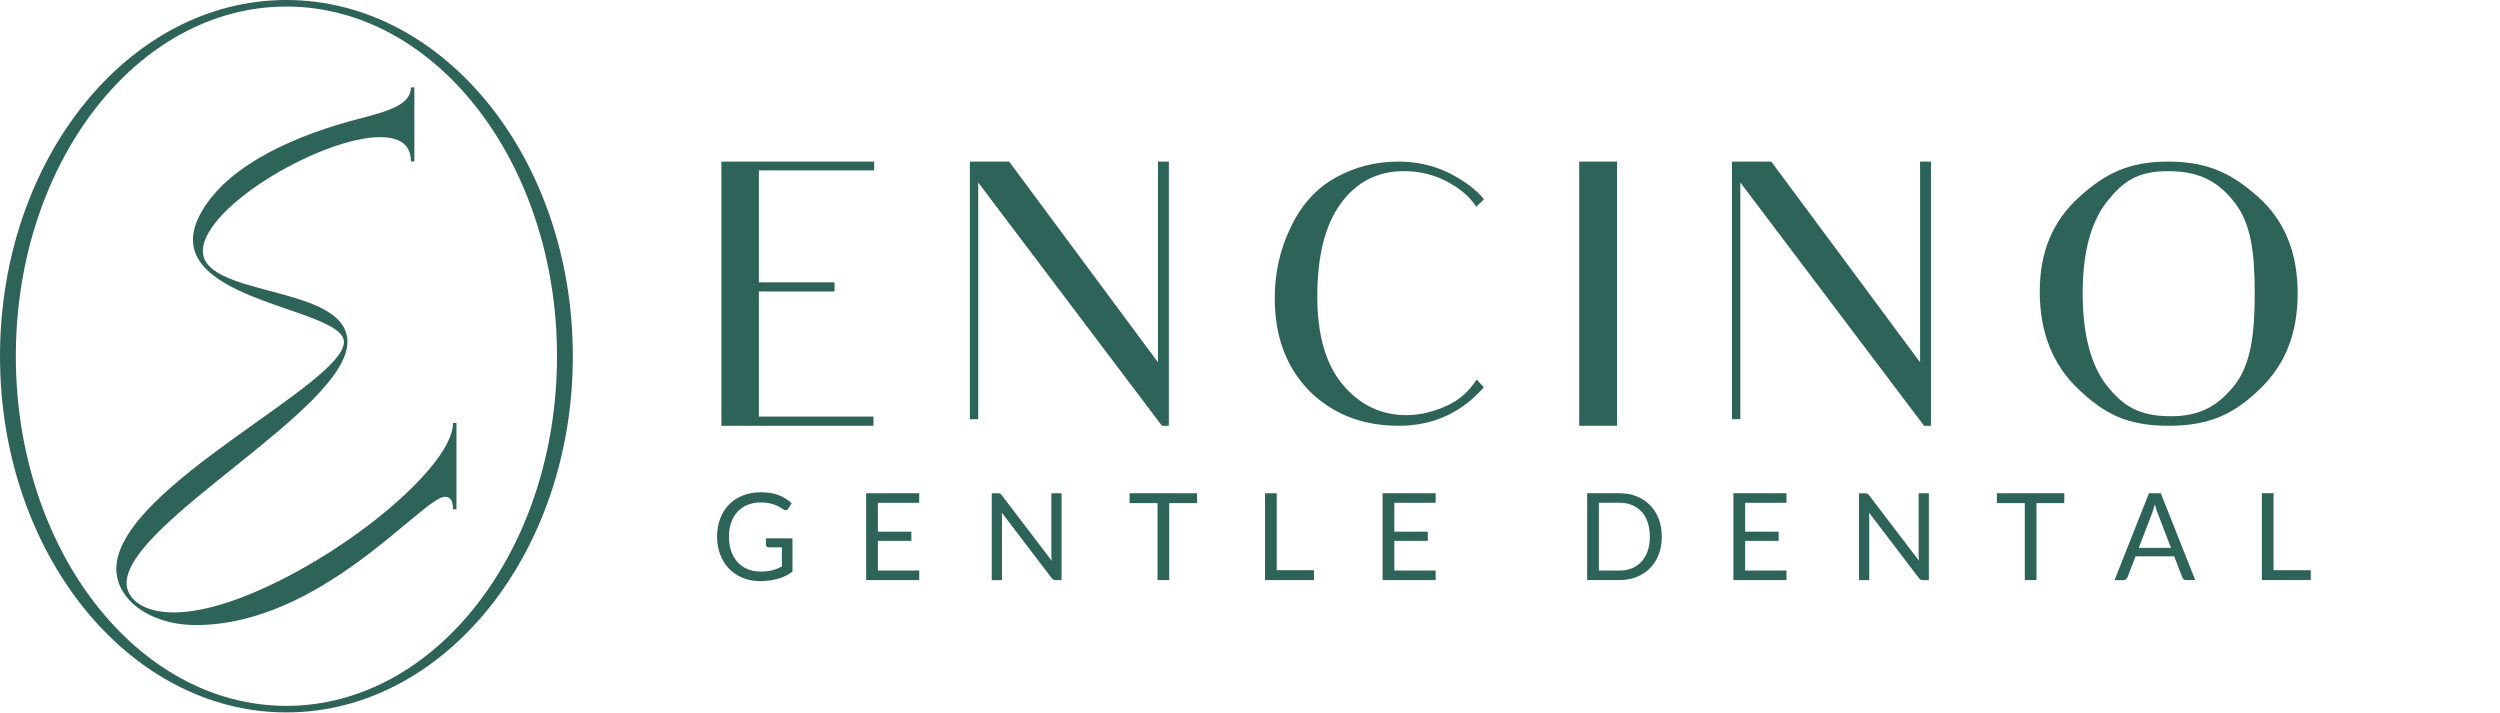 <svg xmlns="http://www.w3.org/2000/svg" width="207" height="59" viewBox="0 0 207 59" fill="none"><g clip-path="url(#clip0_1446_579)"><g clip-path="url(#clip1_1446_579)"><path d="M65.667 34.495H72.323V35.254H59.732V13.382H72.382V14.111H62.834V23.377H69.099V24.136H62.834V34.496H65.665L65.667 34.495Z" fill="#2E635A"></path><path d="M96.781 13.381V35.254H96.208L80.997 15.112V34.707H80.305V13.381H83.558L95.878 29.998V13.381H96.781Z" fill="#2E635A"></path><path d="M122.866 32.063C121.03 34.159 118.68 35.254 115.819 35.254C112.806 35.254 110.337 34.281 108.41 32.367C106.512 30.423 105.549 27.871 105.549 24.71C105.549 22.615 105.97 20.671 106.873 18.817C107.747 16.964 108.983 15.597 110.578 14.715C112.144 13.834 113.891 13.379 115.789 13.379C117.355 13.379 118.77 13.714 120.036 14.352C121.271 14.99 122.204 15.688 122.837 16.448V16.54L122.234 17.117C121.902 16.601 121.481 16.176 121.06 15.841C119.614 14.717 118.017 14.171 116.24 14.171C114.042 14.171 112.294 15.082 110.999 16.874C109.704 18.667 109.072 21.219 109.072 24.561C109.072 27.721 109.764 30.151 111.181 31.852C112.596 33.523 114.344 34.374 116.451 34.374C117.566 34.374 118.711 34.101 119.885 33.554C120.85 33.098 121.633 32.4 122.265 31.427L122.868 32.065L122.866 32.063Z" fill="#2E635A"></path><path d="M133.891 13.381V35.254H130.758V13.381H133.891Z" fill="#2E635A"></path><path d="M159.885 13.381V35.254H159.312L144.1 15.112V34.707H143.408V13.381H146.662L158.982 29.998V13.381H159.885Z" fill="#2E635A"></path><path d="M172.144 16.328C174.313 14.354 176.27 13.381 179.524 13.381C182.778 13.381 184.794 14.354 186.963 16.298C189.161 18.242 190.246 20.916 190.246 24.287C190.246 27.659 189.193 30.211 187.113 32.217C185.004 34.252 182.987 35.255 179.554 35.255C176.12 35.255 174.222 34.252 172.083 32.217C169.974 30.211 168.891 27.507 168.891 24.166C168.891 20.824 169.974 18.302 172.144 16.328ZM174.434 31.912C175.79 33.613 177.084 34.464 179.765 34.464C182.145 34.464 183.651 33.613 185.006 31.912C186.362 30.211 186.692 27.689 186.692 24.317C186.692 20.946 186.391 18.515 185.035 16.783C183.68 15.02 182.084 14.171 179.524 14.171C176.964 14.171 175.79 15.022 174.434 16.723C173.109 18.424 172.445 20.946 172.445 24.287C172.445 27.629 173.107 30.211 174.434 31.912Z" fill="#2E635A"></path><path d="M62.975 47.324C63.167 47.324 63.344 47.314 63.504 47.297C63.665 47.278 63.817 47.251 63.96 47.215C64.102 47.178 64.237 47.134 64.362 47.082C64.487 47.03 64.614 46.972 64.741 46.904V45.318H63.637C63.574 45.318 63.523 45.299 63.485 45.263C63.448 45.227 63.427 45.181 63.427 45.127V44.574H65.616V47.335C65.438 47.466 65.25 47.58 65.056 47.676C64.862 47.774 64.655 47.854 64.434 47.919C64.213 47.984 63.977 48.033 63.725 48.065C63.473 48.096 63.199 48.112 62.904 48.112C62.388 48.112 61.913 48.022 61.481 47.843C61.05 47.665 60.678 47.414 60.366 47.09C60.055 46.768 59.812 46.379 59.636 45.928C59.463 45.476 59.375 44.979 59.375 44.437C59.375 43.895 59.46 43.388 59.632 42.937C59.803 42.485 60.047 42.098 60.363 41.774C60.679 41.452 61.063 41.201 61.512 41.024C61.962 40.847 62.464 40.759 63.022 40.759C63.304 40.759 63.565 40.779 63.808 40.822C64.05 40.863 64.274 40.925 64.483 41.002C64.689 41.081 64.882 41.176 65.057 41.288C65.233 41.4 65.397 41.526 65.55 41.667L65.276 42.109C65.22 42.199 65.147 42.245 65.057 42.245C65.004 42.245 64.946 42.226 64.883 42.19C64.8 42.142 64.708 42.085 64.605 42.019C64.501 41.953 64.376 41.888 64.229 41.826C64.082 41.765 63.906 41.711 63.706 41.669C63.506 41.624 63.268 41.604 62.992 41.604C62.591 41.604 62.228 41.67 61.902 41.801C61.577 41.932 61.301 42.122 61.071 42.368C60.841 42.614 60.667 42.911 60.543 43.262C60.421 43.611 60.358 44.004 60.358 44.438C60.358 44.873 60.422 45.299 60.549 45.656C60.676 46.013 60.856 46.315 61.09 46.563C61.321 46.81 61.597 46.998 61.916 47.13C62.234 47.261 62.586 47.325 62.972 47.325L62.975 47.324Z" fill="#2E635A"></path><path d="M76.112 40.839V41.632H72.689V44.022H75.461V44.784H72.689V47.239H76.112V48.031H71.719V40.839H76.112Z" fill="#2E635A"></path><path d="M82.805 40.873C82.845 40.895 82.894 40.939 82.947 41.005L87.078 46.425C87.068 46.338 87.06 46.253 87.057 46.172C87.054 46.09 87.053 46.011 87.053 45.934V40.841H87.898V48.033H87.411C87.334 48.033 87.27 48.02 87.22 47.993C87.168 47.967 87.118 47.921 87.068 47.858L82.944 42.442C82.95 42.526 82.955 42.608 82.958 42.689C82.961 42.769 82.963 42.842 82.963 42.91V48.034H82.117V40.843H82.615C82.701 40.843 82.765 40.854 82.806 40.876L82.805 40.873Z" fill="#2E635A"></path><path d="M99.113 40.839V41.657H96.81V48.031H95.844V41.657H93.529V40.839H99.111H99.113Z" fill="#2E635A"></path><path d="M105.712 47.213H108.797V48.031H104.746V40.839H105.712V47.213Z" fill="#2E635A"></path><path d="M118.872 40.839V41.632H115.449V44.022H118.221V44.784H115.449V47.239H118.872V48.031H114.479V40.839H118.872Z" fill="#2E635A"></path><path d="M137.596 44.437C137.596 44.975 137.512 45.465 137.343 45.907C137.173 46.349 136.934 46.727 136.625 47.041C136.317 47.355 135.947 47.599 135.515 47.771C135.083 47.943 134.607 48.03 134.083 48.03H131.416V40.838H134.083C134.607 40.838 135.085 40.925 135.515 41.097C135.946 41.269 136.317 41.514 136.625 41.83C136.934 42.145 137.173 42.525 137.343 42.967C137.512 43.409 137.596 43.898 137.596 44.437ZM136.607 44.437C136.607 43.995 136.547 43.6 136.428 43.252C136.309 42.905 136.14 42.61 135.921 42.37C135.702 42.13 135.437 41.945 135.125 41.817C134.814 41.691 134.466 41.626 134.086 41.626H132.388V47.242H134.086C134.468 47.242 134.814 47.178 135.125 47.051C135.437 46.924 135.703 46.741 135.921 46.501C136.138 46.261 136.309 45.969 136.428 45.62C136.547 45.272 136.607 44.878 136.607 44.435V44.437Z" fill="#2E635A"></path><path d="M147.921 40.839V41.632H144.498V44.022H147.27V44.784H144.498V47.239H147.921V48.031H143.527V40.839H147.921Z" fill="#2E635A"></path><path d="M154.615 40.873C154.656 40.895 154.704 40.939 154.758 41.005L158.888 46.425C158.879 46.338 158.871 46.253 158.868 46.172C158.865 46.09 158.863 46.011 158.863 45.934V40.841H159.709V48.033H159.222C159.145 48.033 159.081 48.02 159.031 47.993C158.979 47.967 158.929 47.921 158.879 47.858L154.754 42.442C154.761 42.526 154.765 42.608 154.769 42.689C154.772 42.769 154.773 42.842 154.773 42.91V48.034H153.928V40.843H154.426C154.512 40.843 154.576 40.854 154.617 40.876L154.615 40.873Z" fill="#2E635A"></path><path d="M170.923 40.839V41.657H168.62V48.031H167.654V41.657H165.34V40.839H170.922H170.923Z" fill="#2E635A"></path><path d="M181.765 48.031H181.018C180.932 48.031 180.862 48.009 180.81 47.967C180.758 47.924 180.718 47.869 180.691 47.801L180.024 46.063H176.825L176.158 47.801C176.135 47.861 176.095 47.914 176.039 47.962C175.983 48.009 175.912 48.033 175.831 48.033H175.084L177.935 40.841H178.915L181.767 48.033L181.765 48.031ZM177.093 45.361H179.755L178.635 42.434C178.562 42.254 178.491 42.029 178.421 41.757C178.385 41.894 178.349 42.021 178.314 42.136C178.28 42.251 178.245 42.352 178.212 42.439L177.093 45.359V45.361Z" fill="#2E635A"></path><path d="M188.249 47.213H191.334V48.031H187.283V40.839H188.249V47.213Z" fill="#2E635A"></path><path d="M37.797 35.023H37.511C37.511 38.497 28.953 45.746 20.865 49.126C13.347 52.267 10.375 50.081 10.483 48.167C10.768 43.11 28.767 33.829 28.767 28.313C28.764 22.989 13.989 24.993 17.27 19.264C19.543 15.293 28.957 10.5 32.597 11.484C33.544 11.74 34.023 12.373 34.023 13.368H34.31V7.239H34.023C34.023 8.711 32.018 9.235 29.624 9.861C25.041 11.058 19.059 13.397 16.69 17.534C12.456 24.932 28.476 25.336 28.479 28.313C28.479 31.781 10.208 40.138 9.646 46.79C9.414 49.528 12.325 51.754 16.221 51.754C26.631 51.754 35.023 41.135 36.84 41.135C37.152 41.135 37.509 41.252 37.509 42.167H37.795C37.795 41.059 37.795 36.157 37.795 35.026L37.797 35.023Z" fill="#2E635A"></path><path d="M23.715 0C10.618 0 0 13.206 0 29.494C0 45.782 10.618 58.988 23.715 58.988C36.813 58.988 47.431 45.782 47.431 29.494C47.431 13.206 36.813 0 23.715 0ZM23.715 58.445C11.343 58.445 1.311 45.484 1.311 29.494C1.311 13.504 11.343 0.543 23.715 0.543C36.088 0.543 46.12 13.504 46.12 29.494C46.12 45.484 36.09 58.445 23.715 58.445Z" fill="#2E635A"></path></g></g><defs><clipPath id="clip0_1446_579"><rect width="207" height="59" fill="white"></rect></clipPath><clipPath id="clip1_1446_579"><rect width="191.333" height="58.988" fill="white"></rect></clipPath></defs></svg>